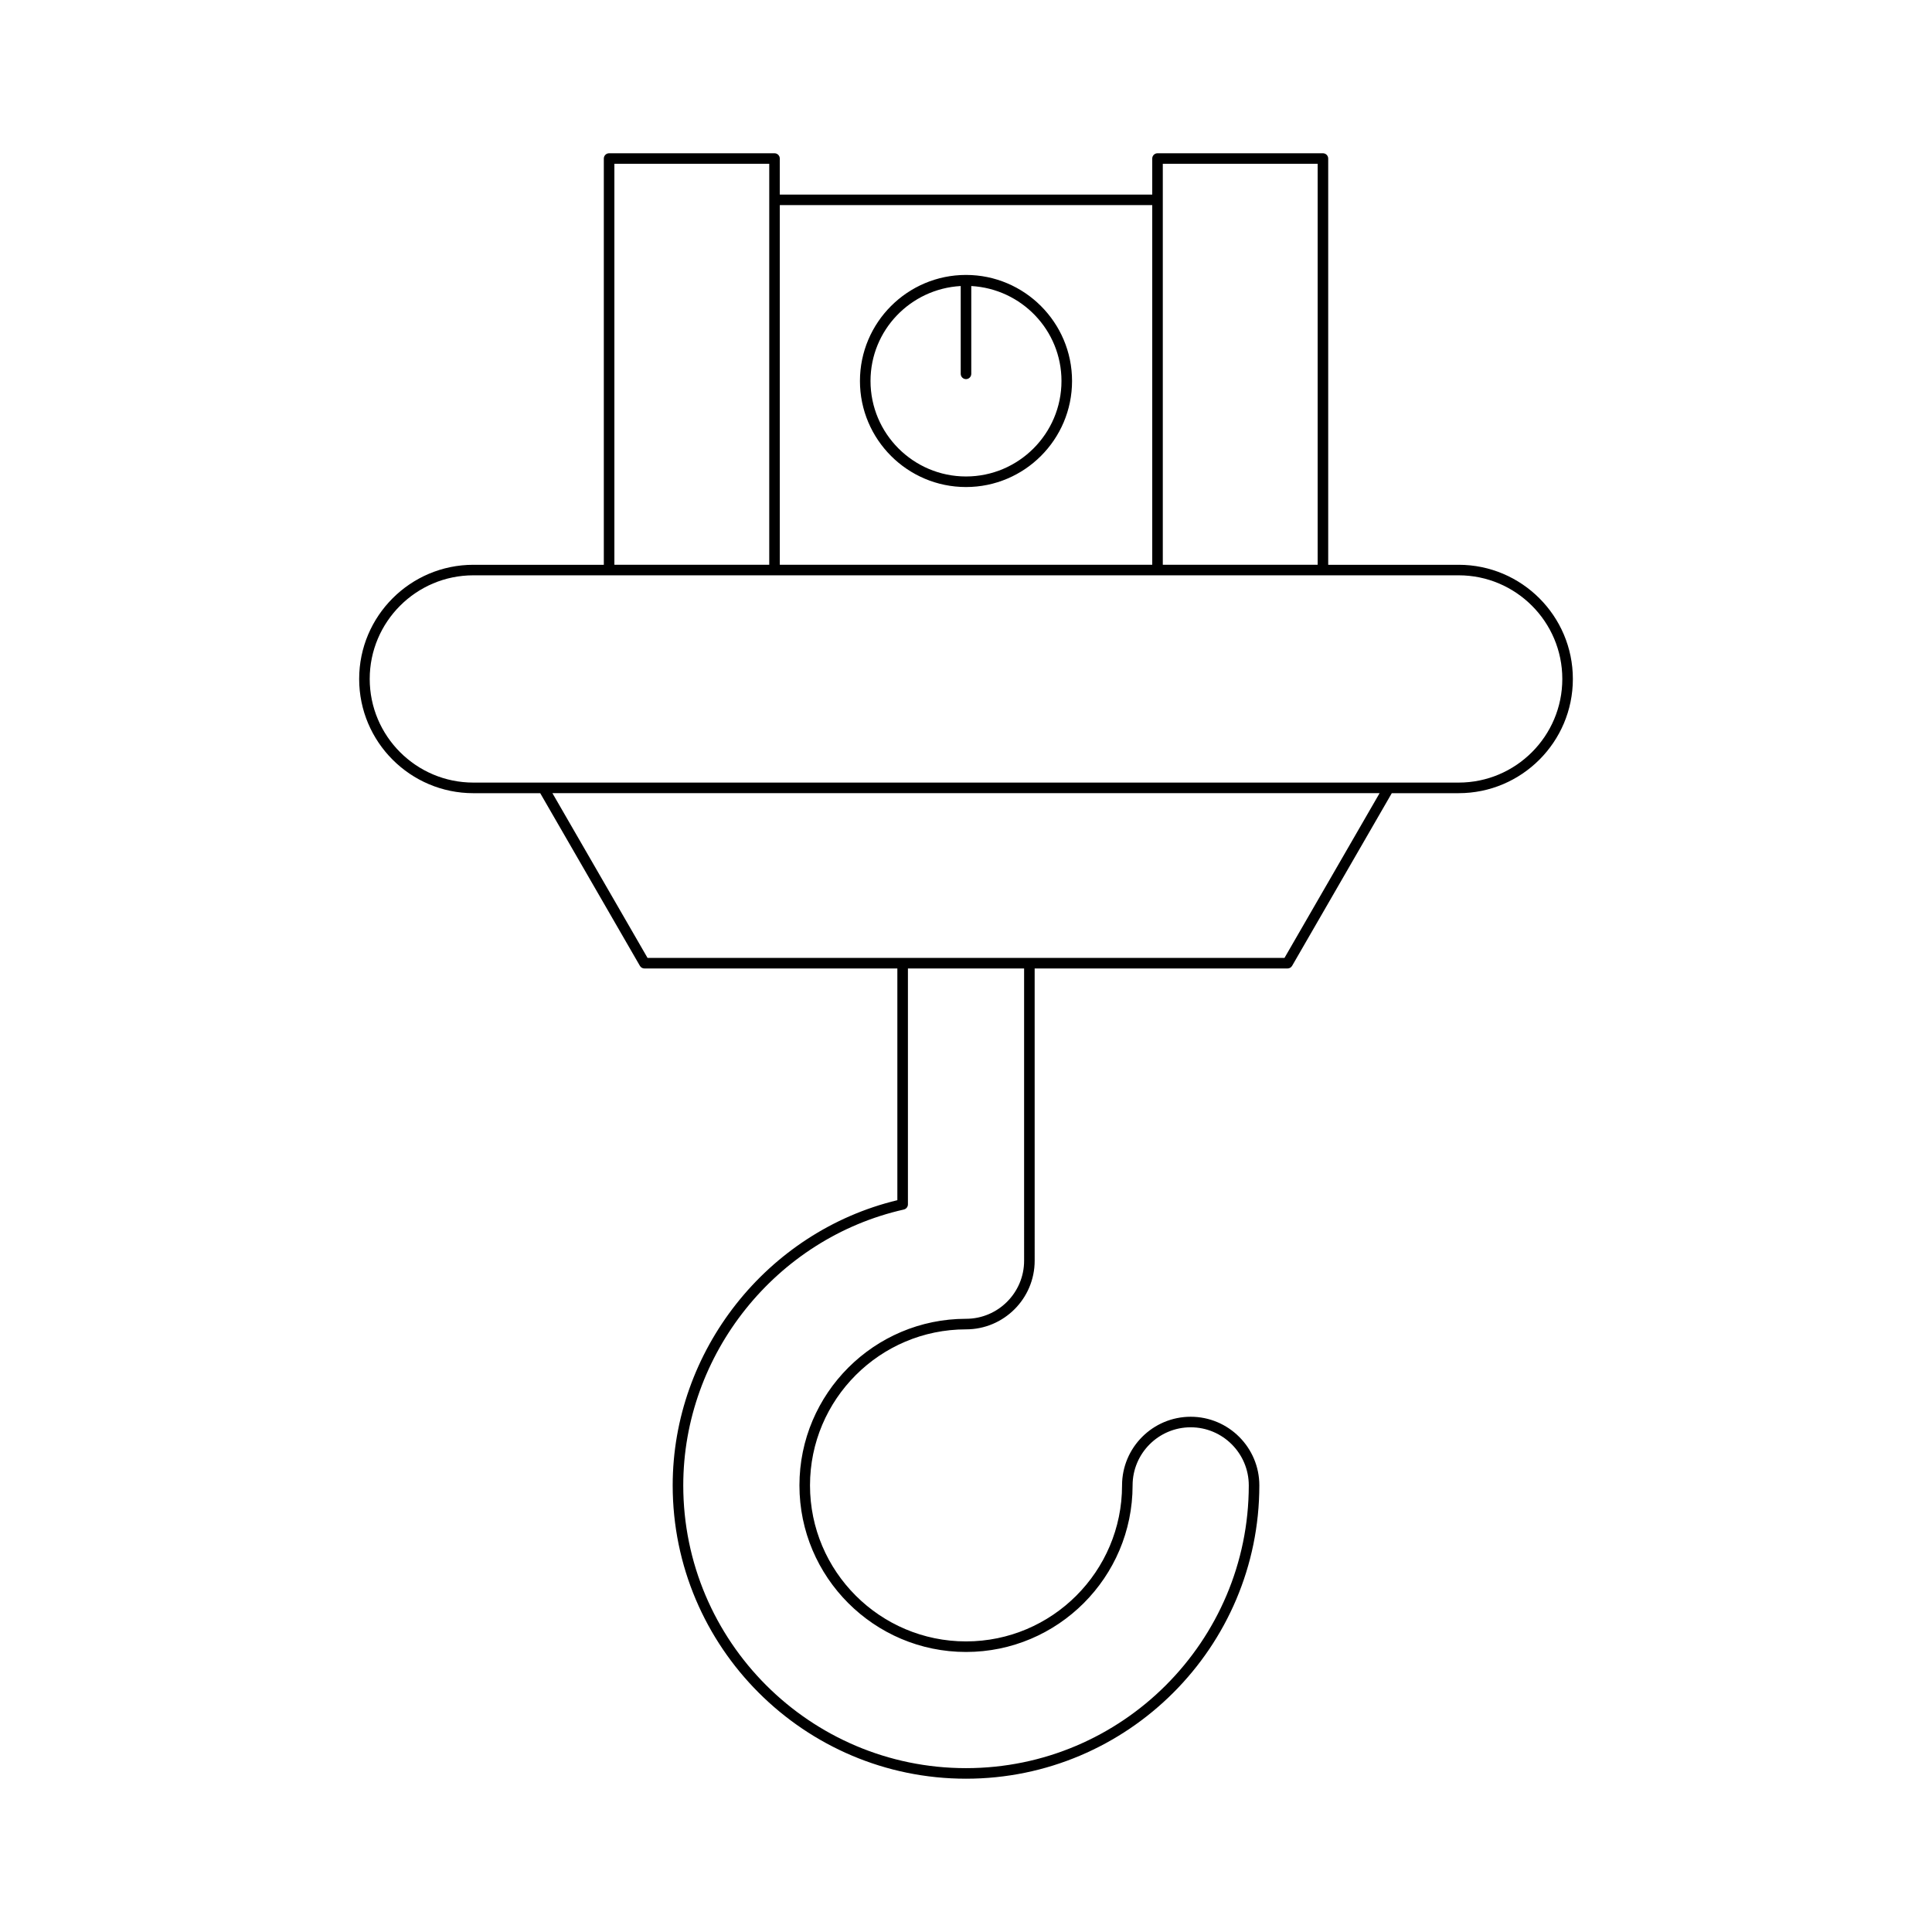 <?xml version="1.0" encoding="UTF-8"?>
<!-- Uploaded to: ICON Repo, www.svgrepo.com, Generator: ICON Repo Mixer Tools -->
<svg fill="#000000" width="800px" height="800px" version="1.1" viewBox="144 144 512 512" xmlns="http://www.w3.org/2000/svg">
 <g>
  <path d="m269.44 354.2h17.723l26.418 45.758c0.25 0.434 0.711 0.699 1.211 0.699h67.016v61.406c-34.57 8.32-59.539 39.93-59.539 75.582 0 42.859 34.871 77.73 77.734 77.73s77.734-34.871 77.734-77.73c0-10.031-8.16-18.191-18.191-18.191s-18.191 8.16-18.191 18.191c0 22.797-18.547 41.344-41.348 41.344-22.797 0-41.348-18.547-41.348-41.344 0-22.801 18.547-41.352 41.348-41.352 10.031 0 18.191-8.16 18.191-18.191l-0.004-77.445h67.016c0.5 0 0.961-0.27 1.211-0.699l26.418-45.758h17.723c16.688 0 30.262-13.574 30.262-30.262 0-16.691-13.578-30.262-30.262-30.262h-34.574v-107.66c0-0.77-0.625-1.398-1.398-1.398h-43.836c-0.773 0-1.398 0.629-1.398 1.398v9.551h-98.703v-9.551c0-0.77-0.625-1.398-1.398-1.398h-43.836c-0.773 0-1.398 0.629-1.398 1.398v107.66h-34.574c-16.688 0-30.262 13.574-30.262 30.262-0.004 16.691 13.57 30.266 30.258 30.266zm145.96 123.9c0 8.488-6.906 15.395-15.395 15.395-24.344 0-44.145 19.805-44.145 44.148-0.004 24.344 19.801 44.145 44.145 44.145s44.145-19.801 44.145-44.145c0-8.488 6.906-15.395 15.395-15.395 8.488 0 15.395 6.906 15.395 15.395 0 41.316-33.613 74.934-74.934 74.934s-74.934-33.613-74.934-74.934c0-34.73 24.582-65.473 58.449-73.105 0.637-0.148 1.09-0.711 1.09-1.367v-62.516h30.789zm69.004-80.246h-168.8l-25.207-43.656h219.21zm-32.25-210.45h41.039v106.26h-41.039zm-101.5 10.953h98.699v95.312l-98.699-0.004zm-43.836-10.953h41.039v106.26h-41.039zm-37.375 109.06h261.12c15.145 0 27.465 12.32 27.465 27.465 0 15.145-12.32 27.465-27.465 27.465h-261.12c-15.145 0-27.465-12.32-27.465-27.465 0-15.145 12.324-27.465 27.465-27.465z"/>
  <path d="m400 216.86c-15.5 0-28.105 12.605-28.105 28.105s12.605 28.105 28.105 28.105 28.105-12.605 28.105-28.105c-0.004-15.496-12.609-28.105-28.105-28.105zm0 53.41c-13.953 0-25.305-11.355-25.305-25.305 0-13.473 10.613-24.422 23.906-25.164v23.273c0 0.77 0.625 1.398 1.398 1.398s1.398-0.629 1.398-1.398v-23.273c13.293 0.742 23.906 11.691 23.906 25.164 0 13.949-11.352 25.305-25.305 25.305z"/>
 </g>
</svg>